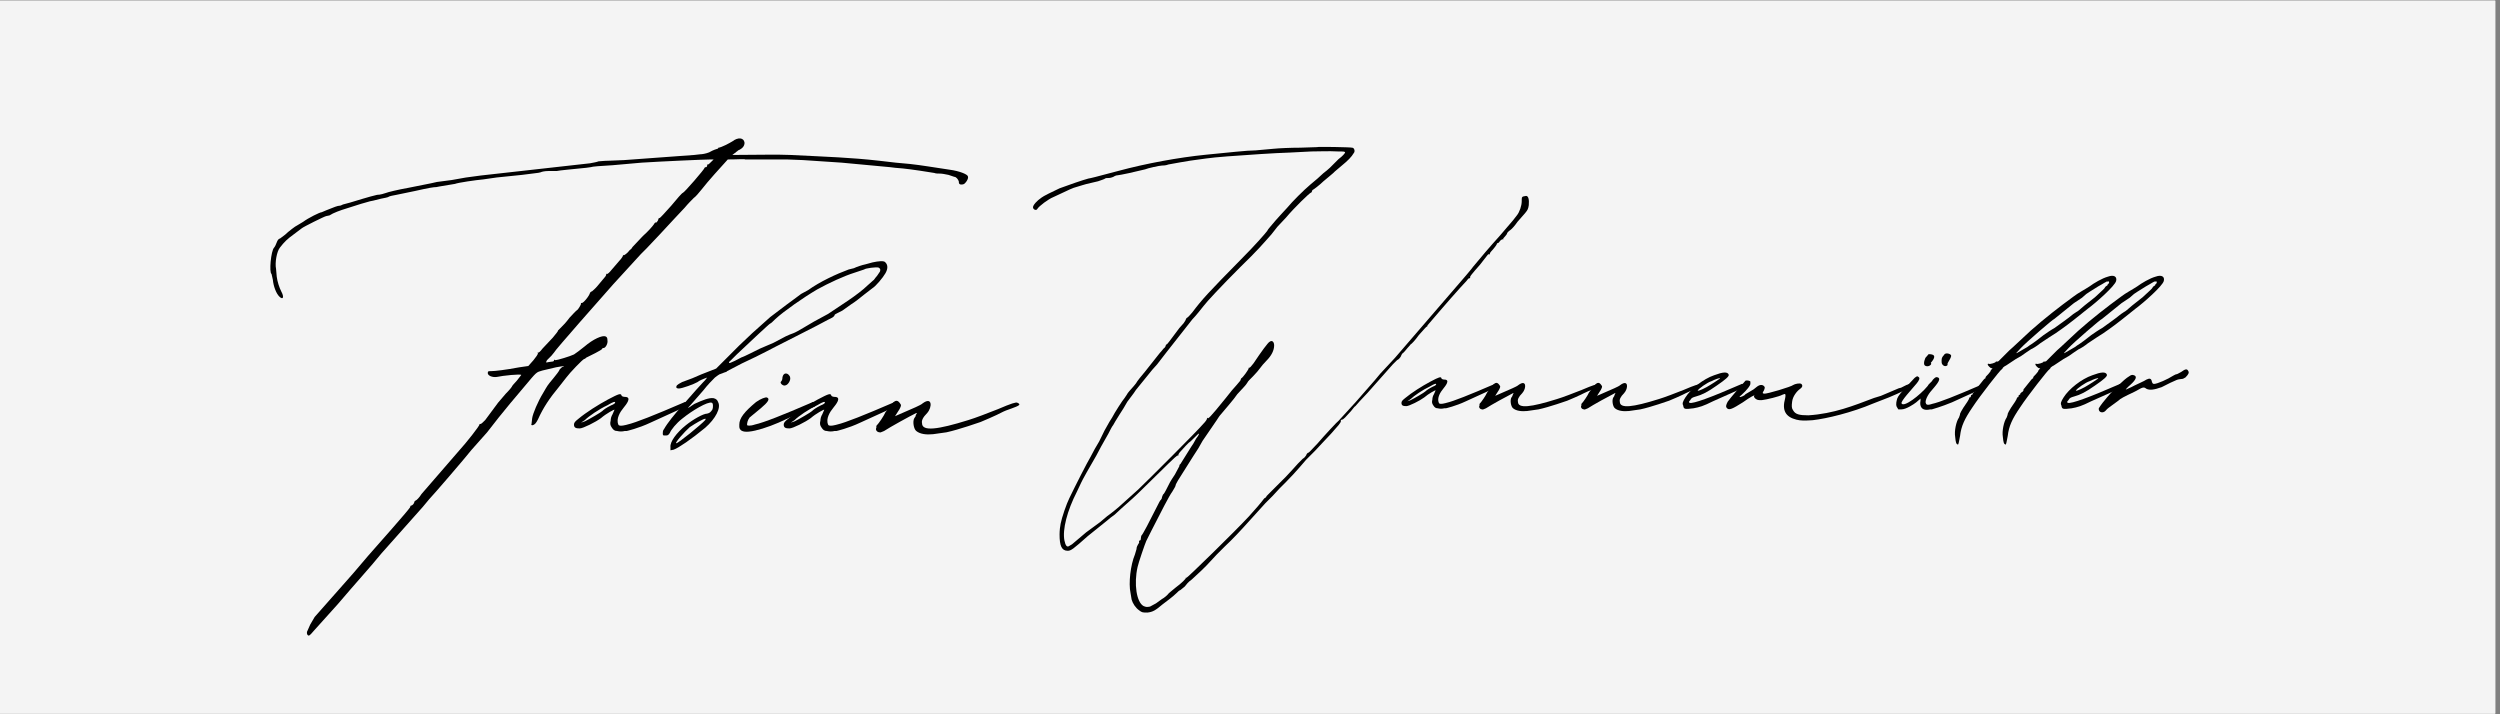 <svg xmlns="http://www.w3.org/2000/svg" xmlns:xlink="http://www.w3.org/1999/xlink" width="350" viewBox="0 0 262.5 75" height="100" preserveAspectRatio="xMidYMid meet"><rect x="0" y="0" width="262.5" height="75" fill="#808080" stroke="none"/><defs><g></g><clipPath id="fdaf63b0c5"><path d="M 0 0.07 L 262 0.07 L 262 74.926 L 0 74.926 Z M 0 0.07 " clip-rule="nonzero"></path></clipPath></defs><g clip-path="url(#fdaf63b0c5)"><path fill="#ffffff" d="M 0 0.07 L 262 0.07 L 262 74.93 L 0 74.93 Z M 0 0.07 " fill-opacity="1" fill-rule="nonzero"></path><path fill="#f4f4f4" d="M 0 0.07 L 262 0.07 L 262 74.93 L 0 74.93 Z M 0 0.07 " fill-opacity="1" fill-rule="nonzero"></path></g><g fill="#000000" fill-opacity="1"><g transform="translate(21.622, 63.7)"><g><path d="M 80 -45.203 C 79.93 -45.406 79.121 -45.742 78.105 -45.879 C 76.281 -46.148 75.133 -46.352 73.918 -46.484 L 72.43 -46.621 L 70.676 -46.824 C 67.703 -47.16 65.336 -47.23 61.352 -47.43 C 59.93 -47.5 57.77 -47.43 55.27 -47.43 L 55.539 -47.633 L 55.605 -47.633 L 55.605 -47.703 C 55.742 -47.77 55.809 -47.836 55.879 -47.906 C 56.352 -48.105 56.555 -48.379 56.555 -48.715 C 56.484 -49.254 55.879 -49.324 55.27 -48.852 C 54.93 -48.648 54.188 -48.242 53.781 -48.176 L 53.781 -48.105 C 53.582 -48.039 53.309 -47.973 52.836 -47.703 C 52.5 -47.566 52.094 -47.5 51.891 -47.5 L 51.281 -47.43 L 43.918 -46.891 L 42.297 -46.824 C 41.824 -46.824 41.352 -46.758 41.215 -46.758 C 41.082 -46.688 40.676 -46.621 40.336 -46.555 L 28.852 -45.27 C 27.297 -45.066 27.23 -45.066 25.809 -44.797 L 24.258 -44.594 L 23.648 -44.457 L 21.285 -43.984 C 20.133 -43.781 19.055 -43.512 18.918 -43.445 C 18.715 -43.379 18.309 -43.242 17.973 -43.242 C 17.637 -43.176 16.961 -42.973 16.484 -42.836 L 15.137 -42.43 L 14.391 -42.23 C 14.258 -42.16 14.121 -42.094 13.984 -42.094 C 13.852 -42.094 13.445 -41.957 12.637 -41.621 L 12.16 -41.418 C 11.961 -41.418 10.742 -40.809 10.203 -40.406 L 9.527 -40 C 9.461 -40 8.648 -39.391 8.312 -39.055 L 7.77 -38.648 C 7.637 -38.648 7.5 -38.445 7.434 -38.242 C 7.363 -38.039 7.23 -37.77 7.16 -37.703 C 6.824 -37.363 6.621 -35.066 6.891 -34.934 L 7.027 -34.324 C 7.094 -33.648 7.363 -32.906 7.703 -32.566 C 8.109 -32.16 8.242 -32.5 7.906 -33.109 C 7.703 -33.512 7.5 -34.121 7.434 -34.66 L 7.363 -35.473 C 7.23 -36.082 7.434 -37.297 7.77 -37.703 C 8.242 -38.309 8.512 -38.582 9.258 -39.121 L 10.066 -39.73 C 10.203 -39.863 12.5 -41.012 12.637 -41.012 L 12.973 -41.082 C 13.379 -41.352 14.121 -41.621 14.797 -41.824 L 16.285 -42.297 L 17.23 -42.566 L 17.566 -42.633 L 18.379 -42.836 C 18.715 -42.906 19.121 -42.973 19.188 -43.039 C 19.258 -43.105 19.66 -43.176 20 -43.242 L 21.961 -43.648 C 23.445 -43.984 23.918 -44.055 24.188 -44.055 L 24.527 -44.121 L 26.148 -44.391 C 26.484 -44.527 28.379 -44.797 29.121 -44.863 L 30.539 -45.066 L 33.176 -45.336 C 34.121 -45.473 35 -45.539 35.133 -45.605 C 35.27 -45.676 35.609 -45.742 35.945 -45.742 L 36.824 -45.742 C 37.094 -45.809 38.582 -45.945 39.934 -46.082 L 40.406 -46.148 C 40.539 -46.215 41.484 -46.281 42.703 -46.352 L 45.742 -46.621 C 47.906 -46.758 52.363 -46.957 52.973 -46.957 C 53.105 -46.957 53.176 -46.957 53.309 -46.957 L 53.242 -46.891 C 52.973 -46.621 52.77 -46.418 52.703 -46.418 C 52.633 -46.484 52.633 -46.418 52.633 -46.352 C 52.633 -46.215 52.566 -46.148 52.5 -46.148 C 52.363 -46.148 52.363 -46.082 52.363 -46.082 C 52.363 -45.945 50.203 -43.445 50.066 -43.445 C 50 -43.445 49.457 -42.836 48.852 -42.094 C 48.242 -41.418 47.703 -40.809 47.633 -40.809 C 47.566 -40.809 47.5 -40.742 47.5 -40.676 C 47.5 -40.605 47.43 -40.473 47.363 -40.406 C 47.297 -40.336 47.23 -40.27 47.23 -40.336 C 47.23 -40.406 47.094 -40.27 47.027 -40.133 C 46.891 -39.934 46.418 -39.391 45.879 -38.918 L 44.797 -37.77 L 44.66 -37.566 C 44.66 -37.566 44.457 -37.434 44.324 -37.23 C 44.121 -37.027 43.918 -36.891 43.852 -36.891 C 43.781 -36.957 43.781 -36.957 43.781 -36.891 C 43.852 -36.891 43.648 -36.555 43.379 -36.281 L 42.566 -35.336 C 42.363 -35.066 42.16 -34.934 42.16 -34.934 C 42.094 -35 42.027 -34.934 42.027 -34.863 C 42.027 -34.797 41.957 -34.66 41.824 -34.527 L 41.148 -33.715 C 40.879 -33.379 40.605 -33.176 40.539 -33.109 C 40.473 -33.109 40.406 -33.039 40.336 -32.973 C 40.27 -32.633 39.594 -31.824 39.457 -31.891 C 39.391 -31.891 39.324 -31.891 39.391 -31.824 C 39.391 -31.758 39.258 -31.484 39.055 -31.215 C 38.781 -31.012 38.445 -30.609 38.176 -30.336 C 37.77 -29.797 37.633 -29.66 37.16 -29.188 L 36.957 -28.984 C 37.027 -28.984 36.758 -28.648 36.418 -28.242 L 35.336 -27.094 C 35.133 -26.824 34.934 -26.621 34.863 -26.688 C 34.797 -26.688 34.797 -26.688 34.863 -26.621 C 34.863 -26.484 34.66 -26.215 34.391 -25.879 L 33.852 -25.27 L 32.906 -25.133 C 31.484 -24.863 30.336 -24.73 29.934 -24.73 C 29.66 -24.73 29.594 -24.73 29.594 -24.527 C 29.594 -24.258 30.066 -24.055 30.539 -24.121 C 31.148 -24.258 33.109 -24.461 33.109 -24.324 L 32.633 -23.715 C 32.363 -23.445 32.16 -23.176 32.16 -23.176 C 32.16 -23.109 31.891 -22.77 31.484 -22.363 L 30.676 -21.418 L 29.324 -19.594 C 29.121 -19.391 28.918 -19.188 28.852 -19.188 C 28.785 -19.188 28.715 -19.188 28.715 -19.121 C 28.785 -19.055 27.363 -17.23 26.555 -16.352 L 22.633 -11.824 C 22.434 -11.484 22.094 -11.148 22.027 -11.148 C 21.891 -11.082 21.891 -11.012 21.891 -11.012 C 21.891 -10.945 21.824 -10.812 21.758 -10.742 C 21.621 -10.609 21.555 -10.609 21.555 -10.609 C 21.555 -10.676 21.484 -10.609 21.418 -10.406 C 21.285 -10.203 20.473 -9.258 19.527 -8.176 L 17.027 -5.336 L 15.473 -3.512 L 11.418 1.082 L 10.945 1.891 L 10.676 2.5 C 10.539 2.703 10.609 3.039 10.812 3.039 C 10.879 3.039 11.148 2.77 11.418 2.434 L 13.852 -0.27 C 15.742 -2.5 17.297 -4.188 18.445 -5.609 L 22.77 -10.473 L 23.445 -11.285 C 23.785 -11.621 27.16 -15.539 27.906 -16.484 L 29.527 -18.309 L 30.742 -19.863 L 31.957 -21.352 L 33.379 -23.039 C 34.797 -24.73 34.66 -24.594 35.336 -24.797 L 36.758 -25.133 L 37.566 -25.27 C 37.566 -25.203 37.566 -25.203 37.5 -25.203 C 37.434 -25.203 37.297 -25.066 37.16 -24.934 C 37.094 -24.73 36.758 -24.324 36.484 -23.984 C 35.809 -23.176 35.879 -23.242 35.406 -22.434 C 34.863 -21.555 34.324 -20.27 34.258 -19.797 L 34.188 -19.188 C 34.121 -19.055 34.188 -19.055 34.324 -19.055 C 34.527 -19.121 34.66 -19.258 34.863 -19.66 C 35.406 -20.879 36.082 -21.891 37.094 -23.109 L 37.836 -24.055 C 38.176 -24.527 39.594 -26.012 39.73 -26.012 C 39.797 -26.012 39.863 -26.082 39.934 -26.148 L 40.879 -26.621 C 41.281 -26.824 41.621 -27.027 41.621 -27.094 C 41.621 -27.16 41.688 -27.16 41.758 -27.16 C 41.957 -27.16 42.23 -27.633 42.16 -27.973 C 42.16 -28.242 42.094 -28.309 41.957 -28.379 C 41.621 -28.512 40.676 -28.109 39.73 -27.297 C 39.324 -26.957 38.852 -26.621 38.648 -26.484 C 38.242 -26.285 36.891 -25.879 36.688 -25.879 C 36.621 -25.945 36.555 -25.945 36.555 -25.879 C 36.555 -25.809 36.484 -25.742 36.418 -25.742 L 35.945 -25.676 C 35.676 -25.609 35.676 -25.609 35.809 -25.879 L 36.281 -26.352 L 36.555 -26.688 C 36.555 -26.824 41.688 -32.633 42.77 -33.852 L 45.676 -37.027 L 46.281 -37.633 C 46.418 -37.77 48.781 -40.27 49.254 -40.809 L 50.27 -41.891 C 50.605 -42.297 51.012 -42.703 51.215 -42.906 C 51.418 -43.039 51.754 -43.445 52.027 -43.781 C 52.703 -44.66 54.121 -46.215 54.797 -46.957 C 55.945 -46.957 56.555 -47.027 56.621 -46.957 L 61.012 -46.957 L 62.703 -46.891 L 66.754 -46.621 L 71.824 -46.148 L 72.363 -46.082 L 73.176 -46.012 C 73.918 -45.945 76.148 -45.605 76.484 -45.539 C 76.621 -45.473 76.891 -45.473 77.094 -45.473 C 77.297 -45.473 77.633 -45.406 77.973 -45.336 L 78.578 -45.133 C 78.781 -45.133 78.984 -44.863 79.051 -44.66 C 79.051 -44.391 79.121 -44.324 79.324 -44.324 C 79.594 -44.324 79.66 -44.391 79.863 -44.66 C 80 -44.863 80.066 -45.066 80 -45.203 Z M 80 -45.203 "></path></g></g></g><g fill="#000000" fill-opacity="1"><g transform="translate(63.306, 63.7)"><g><path d="M 1.488 -18.445 C 1.758 -18.379 2.027 -18.379 2.297 -18.445 L 2.5 -18.445 C 2.5 -18.445 3.715 -18.715 5 -19.324 L 8.852 -21.082 C 8.984 -21.148 8.984 -21.352 8.852 -21.418 L 8.785 -21.484 L 8.582 -21.484 L 8.445 -21.418 C 5.473 -20.133 3.445 -19.324 2.566 -19.121 C 2.566 -19.121 1.688 -18.852 1.621 -19.121 C 1.352 -19.73 1.824 -20.473 2.164 -20.879 C 2.434 -21.215 3.109 -22.027 2.297 -22.027 C 2.164 -22.027 1.961 -22.094 1.961 -22.16 C 1.891 -22.434 1.688 -22.363 0.539 -21.758 C -0.473 -21.215 -1.758 -20.406 -2.566 -19.73 C -2.906 -19.461 -3.039 -19.324 -3.039 -19.121 C -3.039 -18.785 -2.836 -18.715 -2.434 -18.715 C -2.094 -18.715 -0.742 -19.391 -0.203 -19.797 C 0.336 -20.27 1.215 -20.742 1.215 -20.676 L 1.012 -20.203 C 0.879 -20 0.812 -19.73 0.812 -19.527 C 0.742 -19.258 0.742 -19.055 0.945 -18.785 C 1.082 -18.582 1.215 -18.445 1.488 -18.445 Z M -2.297 -19.324 L -1.891 -19.594 C -1.488 -20 -0.406 -20.742 0.473 -21.148 C 1.148 -21.555 1.285 -21.555 1.285 -21.418 C 1.285 -21.352 1.082 -21.215 0.879 -21.148 C 0.336 -20.879 0.066 -20.676 -0.066 -20.539 C -0.203 -20.406 -1.352 -19.73 -1.891 -19.461 Z M -2.297 -19.324 "></path></g></g></g><g fill="#000000" fill-opacity="1"><g transform="translate(71.954, 63.7)"><g><path d="M -1.555 -16.418 L -1.215 -16.484 C -0.676 -16.688 0.609 -17.566 2.094 -18.785 C 3.176 -19.73 3.785 -20.879 3.445 -21.484 C 3.379 -21.688 3.242 -21.824 2.973 -21.891 C 2.5 -21.961 1.824 -21.688 0.945 -21.285 L 0.336 -20.879 C 0.27 -20.879 0.336 -20.945 0.473 -21.082 L 1.891 -22.703 C 2.363 -23.309 2.77 -23.715 3.109 -24.055 L 3.379 -24.258 L 3.582 -24.391 L 4.121 -24.594 L 4.324 -24.66 L 4.391 -24.73 L 5.945 -25.539 L 7.363 -26.215 L 8.445 -26.758 C 8.918 -27.027 14.324 -29.73 15 -30.133 L 15.406 -30.336 C 15.539 -30.406 15.676 -30.539 15.676 -30.609 C 15.676 -30.676 15.809 -30.742 15.945 -30.809 L 16.484 -31.082 L 17.434 -31.758 C 17.77 -31.957 18.379 -32.434 18.785 -32.77 L 19.66 -33.445 C 20 -33.648 20.742 -34.527 21.012 -35 C 21.285 -35.473 21.285 -35.879 21.012 -36.148 C 20.879 -36.352 20.27 -36.281 19.66 -36.148 L 18.918 -35.945 C 18.582 -35.879 17.973 -35.676 17.703 -35.539 L 17.16 -35.406 C 15.879 -34.934 14.121 -34.121 12.906 -33.242 L 12.16 -32.836 L 11.621 -32.434 L 10.609 -31.688 L 8.918 -30.406 L 7.027 -28.715 L 5.676 -27.434 L 3.242 -25 L 1.688 -24.391 L 0.742 -23.984 L -0.336 -23.582 C -0.609 -23.445 -0.812 -23.309 -0.879 -23.242 C -1.012 -23.039 -0.945 -22.906 -0.676 -22.906 C -0.336 -22.906 0.945 -23.379 1.285 -23.582 C 1.418 -23.715 1.891 -23.918 2.297 -24.055 C 2.164 -23.852 2.027 -23.715 1.891 -23.582 L 1.148 -22.77 L -0.336 -21.082 C -1.082 -20.27 -1.891 -19.258 -2.23 -18.648 C -2.363 -18.512 -2.363 -18.309 -2.363 -18.176 C -2.363 -17.973 -2.297 -17.973 -2.164 -17.973 L -2.027 -17.973 C -1.824 -17.973 -1.758 -18.039 -1.621 -18.242 C -1.488 -18.582 -0.945 -19.258 -0.336 -19.73 C 0.742 -20.609 2.363 -21.555 2.77 -21.418 C 2.906 -21.418 2.973 -21.012 2.836 -20.676 C 2.637 -20.406 2.566 -20.336 2.297 -20.27 C 1.891 -20.27 0.812 -19.66 0.066 -19.055 C -0.945 -18.242 -1.621 -17.297 -1.555 -16.758 Z M 4.594 -25.609 C 4.594 -25.676 4.594 -25.742 4.66 -25.742 L 5.406 -26.484 C 6.621 -27.633 8.852 -29.73 8.918 -29.73 C 8.984 -29.73 9.188 -29.934 9.461 -30.203 C 10.336 -31.012 12.363 -32.434 13.852 -33.309 C 15.066 -33.984 16.688 -34.73 17.77 -35.066 L 18.785 -35.406 C 18.918 -35.539 20.066 -35.676 20.27 -35.609 C 20.336 -35.609 20.473 -35.473 20.473 -35.406 C 20.473 -35.336 20.473 -35.203 20.406 -35.133 L 20.133 -34.73 C 19.934 -34.527 19.797 -34.258 19.73 -34.258 L 19.121 -33.715 C 18.715 -33.309 17.836 -32.633 17.027 -32.094 L 15 -30.742 L 13.512 -29.934 L 12.363 -29.258 C 12.027 -29.055 11.555 -28.785 11.352 -28.715 C 11.148 -28.648 10.812 -28.512 10.539 -28.379 L 9.258 -27.703 L 7.836 -27.094 C 7.566 -26.957 6.082 -26.215 6.012 -26.215 C 5.945 -26.215 5.609 -26.012 5.203 -25.809 C 4.797 -25.609 4.594 -25.539 4.594 -25.609 Z M -0.945 -17.16 C -1.148 -17.16 -0.066 -18.379 0.473 -18.852 C 1.082 -19.258 1.891 -19.73 2.094 -19.73 C 2.164 -19.73 2.164 -19.73 2.094 -19.594 C 1.758 -19.188 -0.812 -17.094 -0.945 -17.16 Z M -0.945 -17.16 "></path></g></g></g><g fill="#000000" fill-opacity="1"><g transform="translate(79.655, 63.7)"><g><path d="M 2.836 -23.242 C 3.109 -23.309 3.379 -23.785 3.312 -24.055 C 3.312 -24.188 3.176 -24.324 3.109 -24.391 C 2.836 -24.594 2.566 -24.461 2.5 -24.055 C 2.5 -23.852 2.434 -23.715 2.363 -23.648 C 2.164 -23.512 2.566 -23.109 2.836 -23.242 Z M -1.012 -18.379 C -0.27 -18.445 1.012 -18.852 2.094 -19.324 L 5.066 -20.676 L 5.879 -21.012 C 6.082 -21.148 6.082 -21.352 5.945 -21.418 L 5.812 -21.484 L 5.676 -21.484 L 5.539 -21.418 C 2.566 -20.133 0.539 -19.324 -0.406 -19.121 C -0.406 -19.121 -0.945 -18.918 -1.215 -19.055 C -1.215 -19.324 -1.148 -19.594 -0.945 -19.863 L 0.203 -20.809 C 1.012 -21.484 1.215 -21.824 0.879 -21.961 C 0.742 -22.027 0.203 -21.824 -0.27 -21.484 C -1.488 -20.473 -2.027 -19.797 -2.027 -19.121 L -2.027 -18.918 C -2.027 -18.512 -1.688 -18.309 -1.012 -18.379 Z M -1.012 -18.379 "></path></g></g></g><g fill="#000000" fill-opacity="1"><g transform="translate(85.33, 63.7)"><g><path d="M 1.488 -18.445 C 1.758 -18.379 2.027 -18.379 2.297 -18.445 L 2.5 -18.445 C 2.5 -18.445 3.715 -18.715 5 -19.324 L 8.852 -21.082 C 8.984 -21.148 8.984 -21.352 8.852 -21.418 L 8.785 -21.484 L 8.582 -21.484 L 8.445 -21.418 C 5.473 -20.133 3.445 -19.324 2.566 -19.121 C 2.566 -19.121 1.688 -18.852 1.621 -19.121 C 1.352 -19.73 1.824 -20.473 2.164 -20.879 C 2.434 -21.215 3.109 -22.027 2.297 -22.027 C 2.164 -22.027 1.961 -22.094 1.961 -22.16 C 1.891 -22.434 1.688 -22.363 0.539 -21.758 C -0.473 -21.215 -1.758 -20.406 -2.566 -19.73 C -2.906 -19.461 -3.039 -19.324 -3.039 -19.121 C -3.039 -18.785 -2.836 -18.715 -2.434 -18.715 C -2.094 -18.715 -0.742 -19.391 -0.203 -19.797 C 0.336 -20.27 1.215 -20.742 1.215 -20.676 L 1.012 -20.203 C 0.879 -20 0.812 -19.73 0.812 -19.527 C 0.742 -19.258 0.742 -19.055 0.945 -18.785 C 1.082 -18.582 1.215 -18.445 1.488 -18.445 Z M -2.297 -19.324 L -1.891 -19.594 C -1.488 -20 -0.406 -20.742 0.473 -21.148 C 1.148 -21.555 1.285 -21.555 1.285 -21.418 C 1.285 -21.352 1.082 -21.215 0.879 -21.148 C 0.336 -20.879 0.066 -20.676 -0.066 -20.539 C -0.203 -20.406 -1.352 -19.73 -1.891 -19.461 Z M -2.297 -19.324 "></path></g></g></g><g fill="#000000" fill-opacity="1"><g transform="translate(93.978, 63.7)"><g><path d="M 3.988 -18.109 L 5.406 -18.309 C 6.688 -18.582 8.984 -19.391 8.984 -19.391 L 9.934 -19.797 L 10.676 -20.133 L 11.082 -20.336 C 11.621 -20.609 11.688 -20.609 12.23 -20.809 C 12.973 -21.082 13.312 -21.215 12.836 -21.418 C 12.703 -21.484 12.23 -21.352 10.812 -20.742 C 9.797 -20.336 8.379 -19.797 7.703 -19.594 C 4.461 -18.582 2.836 -18.379 2.836 -19.258 C 2.77 -19.527 2.906 -19.863 3.379 -20.336 C 3.918 -20.945 3.918 -22.094 2.906 -21.352 C 2.77 -21.215 2.434 -21.082 2.164 -20.945 L 0 -20 L 0.473 -20.742 C 0.676 -21.148 0.676 -21.148 0.473 -21.418 C 0.203 -21.758 -0.066 -21.688 -0.539 -21.012 L -1.012 -20.406 C -1.148 -20.066 -1.688 -19.258 -1.961 -18.984 L -1.961 -18.785 C -2.094 -18.582 -1.891 -18.309 -1.621 -18.309 C -1.555 -18.242 -1.352 -18.379 -1.148 -18.445 C -0.539 -18.852 1.555 -20 2.23 -20.336 L 2.297 -20.336 L 2.164 -20.066 L 2.164 -20 L 2.027 -19.797 C 1.824 -19.461 1.961 -18.648 2.23 -18.445 C 2.637 -18.109 3.312 -18.039 3.988 -18.109 Z M 3.988 -18.109 "></path></g></g></g><g fill="#000000" fill-opacity="1"><g transform="translate(102.777, 58.402)"><g><path d="M 17.691 5.918 C 18.262 5.859 18.547 5.688 19.285 5.062 L 20.027 4.496 C 20.254 4.324 20.594 4.039 20.766 3.867 C 20.938 3.699 21.051 3.586 21.105 3.586 C 21.164 3.586 21.449 3.301 21.617 3.188 C 21.848 2.902 21.961 2.73 22.359 2.445 C 22.812 2.047 23.953 0.969 24.234 0.625 L 24.977 -0.172 L 25.828 -1.023 C 26.625 -1.762 27.48 -2.676 28.445 -3.754 L 30.094 -5.574 L 30.836 -6.316 L 31.574 -7.113 L 32.199 -7.738 C 32.711 -8.25 33.34 -8.934 33.68 -9.332 L 34.363 -10.125 L 35.328 -11.094 L 36.07 -11.891 L 36.98 -12.859 L 37.777 -13.77 C 37.891 -13.938 38.059 -14.109 38.004 -14.223 C 38.004 -14.281 38.059 -14.336 38.117 -14.336 C 38.289 -14.336 38.516 -14.621 39.086 -15.246 C 39.312 -15.531 39.484 -15.758 39.539 -15.758 L 39.938 -16.215 L 40.793 -17.125 L 43.465 -20.141 L 43.922 -20.594 C 44.09 -20.652 44.262 -20.879 44.32 -20.992 C 44.375 -21.164 44.488 -21.336 44.547 -21.336 C 44.602 -21.391 44.832 -21.617 45 -21.848 C 45.172 -22.016 45.344 -22.246 45.344 -22.246 C 45.398 -22.246 45.797 -22.645 46.195 -23.211 C 46.652 -23.723 46.992 -24.121 47.051 -24.121 C 47.105 -24.121 47.105 -24.18 47.105 -24.234 C 47.105 -24.234 49.383 -26.91 50.52 -28.16 L 51.203 -28.902 C 51.316 -29.07 51.43 -29.184 51.488 -29.184 C 51.602 -29.184 51.602 -29.242 51.602 -29.242 C 51.488 -29.301 51.715 -29.582 52.625 -30.609 L 53.422 -31.633 C 53.477 -31.688 53.535 -31.746 53.594 -31.688 C 53.648 -31.688 53.648 -31.688 53.648 -31.746 C 53.648 -31.801 53.707 -31.918 53.82 -32.031 C 54.047 -32.258 54.387 -32.711 54.387 -32.77 C 54.387 -32.828 54.445 -32.883 54.504 -32.883 C 54.559 -32.883 54.672 -32.996 54.73 -33.109 C 54.844 -33.227 54.957 -33.281 55.016 -33.281 C 55.07 -33.227 55.07 -33.281 55.07 -33.281 C 55.016 -33.34 55.129 -33.453 55.242 -33.566 C 55.355 -33.68 55.469 -33.852 55.469 -33.906 C 55.469 -33.965 55.641 -34.137 55.812 -34.25 C 55.98 -34.363 56.324 -34.762 56.551 -35.102 L 57.348 -36.012 C 57.633 -36.355 57.688 -36.469 57.746 -36.867 C 57.801 -37.492 57.688 -37.832 57.461 -37.832 L 57.176 -37.777 C 57.004 -37.719 57.004 -37.664 57.004 -37.266 C 57.004 -36.809 56.777 -36.125 56.492 -35.785 L 56.094 -35.273 L 54.73 -33.68 C 53.648 -32.484 52.684 -31.348 51.887 -30.379 L 51.715 -30.152 L 51.145 -29.469 L 43.691 -20.824 L 42.156 -19.172 L 41.586 -18.488 L 39.598 -16.215 L 37.777 -14.223 C 37.719 -14.223 36.238 -12.629 35.559 -11.832 C 34.703 -10.922 34.648 -10.867 34.59 -10.867 C 34.535 -10.867 34.418 -10.754 34.363 -10.582 C 34.25 -10.41 34.137 -10.297 34.02 -10.242 L 33.508 -9.727 L 32.996 -9.16 L 32.258 -8.363 L 30.211 -6.316 C 30.211 -6.258 30.152 -6.203 30.152 -6.203 C 30.094 -6.145 30.039 -6.086 29.98 -6.086 C 29.641 -5.633 29.016 -4.895 28.332 -4.152 C 26.91 -2.617 21.902 2.277 21.789 2.277 C 21.734 2.219 21.734 2.219 21.734 2.277 C 21.789 2.332 21.277 2.844 20.652 3.301 L 19.969 3.867 C 19.797 4.098 19.457 4.379 19.23 4.496 L 18.605 4.949 C 18.434 5.062 18.148 5.176 17.977 5.289 C 17.637 5.348 17.578 5.348 17.297 5.234 C 16.555 4.836 16.27 2.902 16.668 1.137 C 16.727 0.797 17.465 -1.367 17.578 -1.594 L 18.148 -2.73 C 19.172 -4.723 19.969 -6.316 20.309 -6.77 C 20.48 -7.055 20.652 -7.34 20.652 -7.395 C 20.652 -7.566 20.938 -8.023 21.848 -9.445 L 22.527 -10.523 L 23.043 -11.32 L 23.496 -12.117 L 24.977 -14.281 C 25.09 -14.449 25.262 -14.734 25.375 -14.848 C 25.656 -15.191 26.852 -16.555 27.137 -17.012 L 27.82 -17.75 C 28.047 -17.977 28.219 -18.262 28.219 -18.262 C 28.219 -18.32 28.504 -18.605 28.789 -18.887 C 29.07 -19.172 29.414 -19.57 29.527 -19.742 C 29.641 -19.91 29.926 -20.254 30.211 -20.539 C 30.723 -21.051 31.008 -21.617 31.008 -22.129 C 31.008 -22.527 30.777 -22.699 30.551 -22.527 C 30.379 -22.473 29.641 -21.449 28.844 -20.254 C 28.617 -19.969 28.445 -19.742 28.391 -19.797 C 28.332 -19.797 28.332 -19.797 28.332 -19.742 C 28.391 -19.684 27.707 -18.719 27.535 -18.66 C 27.535 -18.605 27.48 -18.547 27.48 -18.488 C 27.48 -18.434 27.25 -18.207 27.023 -17.922 L 26.57 -17.41 L 25.887 -16.555 C 24.234 -14.508 24.066 -14.395 24.008 -14.508 C 23.953 -14.562 23.953 -14.562 23.953 -14.508 C 24.008 -14.395 23.781 -14.109 23.555 -13.883 C 23.043 -13.254 17.637 -7.852 16.727 -6.996 L 15.02 -5.461 C 14.734 -5.176 13.824 -4.438 13.484 -4.211 L 12.742 -3.586 L 11.266 -2.504 L 9.785 -1.25 L 9.5 -1.082 C 9.273 -0.91 9.102 -1.082 8.988 -1.648 C 8.762 -2.789 9.273 -4.777 10.297 -6.77 L 10.754 -7.738 C 10.754 -7.793 11.832 -9.727 12.117 -10.184 L 12.344 -10.582 L 12.859 -11.551 L 13.598 -12.859 C 13.77 -13.199 13.996 -13.652 14.109 -13.77 L 14.336 -14.168 L 14.793 -14.906 L 15.191 -15.531 L 15.59 -16.215 L 16.27 -17.125 L 16.5 -17.465 L 18.207 -19.57 L 18.719 -20.141 L 19.684 -21.391 L 22.414 -24.863 C 22.699 -25.145 23.438 -26.055 23.609 -26.285 C 23.895 -26.684 25.488 -28.391 27.422 -30.324 C 29.301 -32.145 29.812 -32.77 30.723 -33.793 L 31.348 -34.59 L 32.258 -35.559 C 33.109 -36.582 34.762 -38.176 34.875 -38.176 C 34.93 -38.176 34.988 -38.289 34.988 -38.344 C 34.988 -38.402 35.047 -38.457 35.047 -38.457 C 35.102 -38.457 35.785 -38.973 36.184 -39.367 L 36.867 -39.938 C 37.094 -40.109 37.32 -40.336 37.379 -40.395 L 38.117 -41.02 C 38.742 -41.531 39.141 -41.93 39.367 -42.328 C 39.539 -42.5 39.426 -42.895 39.199 -42.895 C 39.027 -42.953 35.5 -43.012 35.5 -42.953 L 33.738 -42.895 C 32.77 -42.895 31.52 -42.84 30.949 -42.781 L 29.07 -42.613 C 28.16 -42.613 26.227 -42.383 23.836 -42.156 C 20.992 -41.871 17.578 -41.246 14.621 -40.449 C 12.062 -39.766 11.832 -39.711 11.492 -39.652 C 11.035 -39.539 9.215 -38.914 8.477 -38.629 C 7.738 -38.289 6.715 -37.777 6.598 -37.664 C 6.086 -37.32 5.688 -36.867 5.688 -36.637 C 5.688 -36.41 6.031 -36.238 6.145 -36.469 C 6.316 -36.754 7.281 -37.492 7.852 -37.719 L 9.559 -38.516 C 9.785 -38.629 10.125 -38.742 10.355 -38.801 L 10.922 -38.973 C 11.094 -39.027 11.266 -39.086 12.516 -39.367 C 12.859 -39.484 13.199 -39.598 13.254 -39.652 C 13.312 -39.711 13.484 -39.711 13.598 -39.711 C 13.77 -39.711 13.996 -39.766 14.109 -39.824 C 14.281 -39.938 14.449 -39.996 14.562 -39.996 C 14.68 -39.996 15.191 -40.109 15.758 -40.223 L 17.465 -40.621 C 17.691 -40.734 19 -41.02 19.23 -41.02 C 19.344 -41.02 19.629 -41.02 19.91 -41.133 L 21.164 -41.359 L 22.188 -41.531 L 23.836 -41.758 L 24.805 -41.871 L 26.113 -41.984 C 28.504 -42.156 30.891 -42.328 32.656 -42.383 L 34.93 -42.5 C 35.898 -42.5 36.637 -42.555 37.719 -42.5 C 38.289 -42.5 38.457 -42.5 38.457 -42.383 C 38.457 -42.328 38.176 -41.984 37.777 -41.703 L 36.867 -40.793 C 36.695 -40.621 36.41 -40.395 36.184 -40.223 L 35.559 -39.652 L 34.816 -39.027 C 34.078 -38.402 32.941 -37.266 32.371 -36.582 L 31.688 -35.84 L 31.176 -35.273 L 30.551 -34.535 C 30.438 -34.418 30.324 -34.25 30.266 -34.137 C 30.094 -33.906 29.016 -32.656 27.535 -31.176 C 24.066 -27.648 23.438 -26.965 22.414 -25.602 C 22.188 -25.316 21.902 -25.031 21.848 -25.031 C 21.789 -24.977 21.734 -24.918 21.734 -24.863 C 21.734 -24.805 21.617 -24.633 21.504 -24.465 L 21.051 -23.953 L 20.027 -22.586 C 19.91 -22.414 19.742 -22.246 19.742 -22.246 C 19.684 -22.246 19.629 -22.188 19.629 -22.129 C 19.629 -22.074 19.57 -21.961 19.516 -21.902 C 19.398 -21.848 19.23 -21.562 19 -21.336 L 17.465 -19.398 C 17.125 -19 16.613 -18.375 16.5 -18.148 L 16.27 -17.863 C 15.871 -17.41 15.645 -17.18 15.531 -16.953 L 15.305 -16.613 C 15.133 -16.441 14.223 -15.02 13.996 -14.562 L 13.711 -14.109 L 13.199 -13.199 C 12.742 -12.289 12.629 -12.004 12.574 -11.945 L 12.176 -11.266 L 11.719 -10.41 C 11.379 -9.844 10.184 -7.508 9.5 -6.086 C 9.215 -5.52 8.703 -4.039 8.59 -3.414 C 8.535 -3.188 8.477 -2.676 8.477 -2.277 C 8.477 -1.082 8.703 -0.57 9.332 -0.57 C 9.672 -0.57 9.898 -0.738 11.434 -2.105 L 13.484 -3.754 L 13.824 -4.039 L 14.281 -4.379 L 14.961 -5.008 C 15.871 -5.805 16.5 -6.371 17.125 -6.996 L 19.969 -9.785 C 20.426 -10.242 20.824 -10.582 20.879 -10.582 C 20.938 -10.523 20.992 -10.582 20.938 -10.582 C 20.938 -10.641 20.992 -10.809 21.164 -10.98 L 21.734 -11.605 L 22.074 -11.945 C 22.129 -11.945 22.359 -12.176 22.645 -12.461 C 22.871 -12.688 23.098 -12.914 23.098 -12.859 C 23.156 -12.859 23.043 -12.629 22.812 -12.344 L 22.527 -11.832 L 22.301 -11.492 L 21.164 -9.672 C 21.105 -9.672 21.051 -9.559 21.051 -9.445 L 20.594 -8.59 C 20.027 -7.738 20.027 -7.68 19.855 -7.34 C 19.516 -6.656 19.398 -6.484 19.344 -6.484 L 19.23 -6.203 C 19.23 -6.086 19.172 -5.973 19.117 -5.918 C 19.059 -5.918 18.887 -5.574 18.719 -5.234 C 17.922 -3.641 17.18 -2.219 17.066 -2.16 C 17.066 -2.16 17.012 -1.992 17.012 -1.879 C 17.012 -1.707 16.953 -1.648 16.898 -1.648 C 16.84 -1.648 16.781 -1.594 16.84 -1.48 C 16.84 -1.422 16.781 -1.309 16.727 -1.25 C 16.668 -1.137 16.555 -0.969 16.555 -0.738 L 16.387 -0.172 C 15.93 0.91 15.703 2.844 15.93 3.867 L 16.043 4.551 C 16.156 4.949 16.441 5.406 16.84 5.688 C 17.125 5.918 17.238 5.918 17.691 5.918 Z M 17.691 5.918 "></path></g></g></g><g fill="#000000" fill-opacity="1"><g transform="translate(149.713, 58.402)"><g><path d="M 1.25 -15.531 C 1.48 -15.473 1.707 -15.473 1.934 -15.531 L 2.105 -15.531 C 2.105 -15.531 3.129 -15.758 4.211 -16.27 L 7.453 -17.75 C 7.566 -17.809 7.566 -17.977 7.453 -18.035 L 7.395 -18.09 L 7.227 -18.09 L 7.113 -18.035 C 4.609 -16.953 2.902 -16.27 2.16 -16.102 C 2.16 -16.102 1.422 -15.871 1.367 -16.102 C 1.137 -16.613 1.535 -17.238 1.82 -17.578 C 2.047 -17.863 2.617 -18.547 1.934 -18.547 C 1.82 -18.547 1.648 -18.605 1.648 -18.66 C 1.594 -18.887 1.422 -18.832 0.457 -18.32 C -0.398 -17.863 -1.48 -17.18 -2.16 -16.613 C -2.445 -16.387 -2.559 -16.27 -2.559 -16.102 C -2.559 -15.816 -2.391 -15.758 -2.047 -15.758 C -1.762 -15.758 -0.625 -16.328 -0.172 -16.668 C 0.285 -17.066 1.023 -17.465 1.023 -17.41 L 0.852 -17.012 C 0.738 -16.84 0.684 -16.613 0.684 -16.441 C 0.625 -16.215 0.625 -16.043 0.797 -15.816 C 0.91 -15.645 1.023 -15.531 1.25 -15.531 Z M -1.934 -16.27 L -1.594 -16.5 C -1.25 -16.84 -0.34 -17.465 0.398 -17.809 C 0.969 -18.148 1.082 -18.148 1.082 -18.035 C 1.082 -17.977 0.91 -17.863 0.738 -17.809 C 0.285 -17.578 0.059 -17.41 -0.059 -17.297 C -0.172 -17.18 -1.137 -16.613 -1.594 -16.387 Z M -1.934 -16.27 "></path></g></g></g><g fill="#000000" fill-opacity="1"><g transform="translate(156.995, 58.402)"><g><path d="M 3.355 -15.246 L 4.551 -15.418 C 5.633 -15.645 7.566 -16.328 7.566 -16.328 L 8.363 -16.668 L 8.988 -16.953 L 9.332 -17.125 C 9.785 -17.352 9.844 -17.352 10.297 -17.523 C 10.922 -17.75 11.207 -17.863 10.809 -18.035 C 10.695 -18.09 10.297 -17.977 9.102 -17.465 C 8.25 -17.125 7.055 -16.668 6.484 -16.5 C 3.754 -15.645 2.391 -15.473 2.391 -16.215 C 2.332 -16.441 2.445 -16.727 2.844 -17.125 C 3.301 -17.637 3.301 -18.605 2.445 -17.977 C 2.332 -17.863 2.047 -17.75 1.82 -17.637 L 0 -16.84 L 0.398 -17.465 C 0.57 -17.809 0.57 -17.809 0.398 -18.035 C 0.172 -18.32 -0.059 -18.262 -0.457 -17.691 L -0.852 -17.18 C -0.969 -16.898 -1.422 -16.215 -1.648 -15.988 L -1.648 -15.816 C -1.762 -15.645 -1.594 -15.418 -1.367 -15.418 C -1.309 -15.359 -1.137 -15.473 -0.969 -15.531 C -0.457 -15.871 1.309 -16.84 1.879 -17.125 L 1.934 -17.125 L 1.82 -16.898 L 1.82 -16.84 L 1.707 -16.668 C 1.535 -16.387 1.648 -15.703 1.879 -15.531 C 2.219 -15.246 2.789 -15.191 3.355 -15.246 Z M 3.355 -15.246 "></path></g></g></g><g fill="#000000" fill-opacity="1"><g transform="translate(167.691, 58.402)"><g><path d="M 3.355 -15.246 L 4.551 -15.418 C 5.633 -15.645 7.566 -16.328 7.566 -16.328 L 8.363 -16.668 L 8.988 -16.953 L 9.332 -17.125 C 9.785 -17.352 9.844 -17.352 10.297 -17.523 C 10.922 -17.75 11.207 -17.863 10.809 -18.035 C 10.695 -18.09 10.297 -17.977 9.102 -17.465 C 8.25 -17.125 7.055 -16.668 6.484 -16.5 C 3.754 -15.645 2.391 -15.473 2.391 -16.215 C 2.332 -16.441 2.445 -16.727 2.844 -17.125 C 3.301 -17.637 3.301 -18.605 2.445 -17.977 C 2.332 -17.863 2.047 -17.75 1.82 -17.637 L 0 -16.84 L 0.398 -17.465 C 0.57 -17.809 0.57 -17.809 0.398 -18.035 C 0.172 -18.32 -0.059 -18.262 -0.457 -17.691 L -0.852 -17.18 C -0.969 -16.898 -1.422 -16.215 -1.648 -15.988 L -1.648 -15.816 C -1.762 -15.645 -1.594 -15.418 -1.367 -15.418 C -1.309 -15.359 -1.137 -15.473 -0.969 -15.531 C -0.457 -15.871 1.309 -16.84 1.879 -17.125 L 1.934 -17.125 L 1.82 -16.898 L 1.82 -16.84 L 1.707 -16.668 C 1.535 -16.387 1.648 -15.703 1.879 -15.531 C 2.219 -15.246 2.789 -15.191 3.355 -15.246 Z M 3.355 -15.246 "></path></g></g></g><g fill="#000000" fill-opacity="1"><g transform="translate(178.386, 58.402)"><g><path d="M -0.57 -15.531 C 0.059 -15.645 0.457 -15.758 1.48 -16.27 L 4.039 -17.41 L 4.777 -17.75 C 4.836 -17.809 4.836 -17.977 4.723 -18.035 L 4.664 -18.09 L 4.496 -18.09 L 4.379 -18.035 C 1.25 -16.668 -0.625 -15.988 -0.969 -16.102 C -1.082 -16.156 -1.082 -16.215 -0.91 -16.387 C -0.797 -16.613 -0.684 -16.668 -0.285 -16.781 C 0.34 -16.953 0.91 -17.238 1.879 -17.922 C 2.789 -18.547 3.188 -18.887 3.129 -19.059 C 3.016 -19.398 2.504 -19.344 1.594 -19 C 0.457 -18.605 -0.852 -17.578 -1.422 -16.668 C -1.707 -16.215 -1.762 -16.043 -1.648 -15.816 C -1.594 -15.418 -1.48 -15.418 -0.57 -15.531 Z M -0.113 -17.41 C -0.059 -17.578 0.91 -18.262 1.309 -18.375 C 1.648 -18.547 2.219 -18.773 2.219 -18.66 C 2.16 -18.605 1.309 -18.035 0.797 -17.75 C 0.172 -17.41 -0.227 -17.297 -0.113 -17.41 Z M -0.113 -17.41 "></path></g></g></g><g fill="#000000" fill-opacity="1"><g transform="translate(182.938, 58.402)"><g><path d="M 7.395 -14.281 C 8.875 -14.449 11.492 -15.078 13.77 -16.043 C 15.246 -16.613 15.473 -16.668 17.41 -17.578 L 17.578 -17.691 C 17.691 -17.75 17.809 -17.75 17.863 -17.863 C 17.922 -17.977 17.809 -18.035 17.75 -18.09 L 17.578 -18.09 C 17.465 -18.035 17.352 -18.035 17.238 -17.977 L 16.668 -17.691 L 16.441 -17.637 L 14.562 -16.84 L 13.824 -16.613 C 11.719 -15.816 9.613 -14.961 6.941 -14.793 C 5.973 -14.793 5.574 -14.906 5.348 -15.305 C 5.176 -15.531 5.176 -15.758 5.234 -16.215 C 5.289 -16.781 5.746 -17.352 6.086 -17.578 C 6.316 -17.75 6.371 -17.922 6.203 -18.09 C 6.031 -18.207 5.52 -18.09 5.348 -17.977 C 5.176 -17.809 2.559 -17.012 2.277 -17.066 C 2.105 -17.125 2.105 -17.125 2.277 -17.41 C 2.391 -17.691 2.391 -17.75 2.277 -17.863 C 2.105 -18.035 1.82 -18.035 1.48 -17.75 L 1.195 -17.523 L 0.34 -17.012 L 0.227 -16.898 L 0 -16.781 C -0.059 -16.781 -0.227 -16.668 -0.285 -16.727 C -0.285 -16.781 -0.113 -16.898 -0.059 -16.953 C 0.457 -17.41 0.91 -17.977 0.852 -18.148 L 0.852 -18.32 C 0.852 -18.434 0.457 -18.488 0.34 -18.434 C 0.227 -18.32 -1.367 -16.5 -1.535 -16.215 C -1.707 -15.871 -1.762 -15.703 -1.594 -15.531 C -1.367 -15.305 -1.023 -15.473 0.059 -16.156 C 0.852 -16.727 1.422 -17.012 1.25 -16.84 C 1.195 -16.781 1.25 -16.668 1.367 -16.555 C 1.594 -16.387 1.648 -16.387 2.047 -16.387 C 2.559 -16.441 3.926 -16.781 4.211 -16.953 C 4.379 -17.012 4.496 -17.066 4.496 -17.012 C 4.551 -17.012 4.551 -16.781 4.496 -16.555 C 4.152 -15.305 4.551 -14.621 5.688 -14.336 C 6.145 -14.223 6.543 -14.223 7.395 -14.281 Z M 7.395 -14.281 "></path></g></g></g><g fill="#000000" fill-opacity="1"><g transform="translate(200.517, 58.402)"><g><path d="M 3.812 -19.969 C 3.98 -20.027 3.98 -20.027 3.98 -20.254 C 4.496 -21.105 4.379 -21.105 4.211 -21.219 C 3.98 -21.336 3.699 -21.336 3.586 -21.105 C 3.301 -20.824 3.355 -20.594 3.355 -20.367 C 3.355 -20.141 3.586 -19.91 3.812 -19.969 Z M 1.707 -19.969 C 1.992 -19.855 2.391 -20.141 2.219 -20.309 C 2.676 -20.824 2.789 -21.219 1.992 -21.219 L 1.648 -20.824 C 1.48 -20.426 1.422 -20.027 1.707 -19.969 Z M -1.195 -15.418 L -0.852 -15.418 C -0.398 -15.418 0.398 -15.93 0.684 -16.156 L 1.082 -16.5 L 1.137 -16.555 L 1.137 -16.328 C 1.023 -15.816 1.195 -15.191 2.16 -15.418 L 2.332 -15.418 C 2.332 -15.418 3.355 -15.703 4.438 -16.156 L 6.941 -17.297 L 7.625 -17.637 C 7.793 -17.691 7.793 -17.863 7.68 -17.922 L 7.566 -17.977 L 7.453 -17.977 L 7.34 -17.922 C 4.836 -16.84 3.129 -16.156 2.332 -15.988 C 2.332 -15.988 1.762 -15.758 1.707 -16.043 C 1.594 -16.215 1.762 -16.727 2.16 -17.238 C 2.676 -17.863 3.414 -18.605 2.957 -18.773 C 2.789 -18.832 2.73 -18.832 2.445 -18.547 L 2.332 -18.375 L 1.992 -18.035 L 1.879 -17.863 C 1.082 -16.898 -0.625 -15.59 -0.852 -16.043 C -0.969 -16.27 0.227 -17.523 0.738 -18.148 C 0.969 -18.434 1.137 -18.719 0.91 -18.832 C 0.797 -18.945 0.738 -18.887 0.512 -18.719 C 0.113 -18.262 -1.137 -17.066 -1.309 -16.555 C -1.367 -16.328 -1.48 -15.988 -1.367 -15.703 Z M -1.195 -15.418 "></path></g></g></g><g fill="#000000" fill-opacity="1"><g transform="translate(208.084, 58.402)"><g><path d="M -2.504 -11.719 C -2.445 -11.719 -2.391 -12.004 -2.277 -12.629 C -2.16 -13.652 -1.82 -14.395 -0.969 -15.645 C -0.227 -16.781 1.992 -19.629 2.105 -19.629 C 2.16 -19.684 2.219 -19.742 2.219 -19.797 C 2.332 -19.91 2.445 -19.969 2.559 -20.027 L 3.586 -20.707 C 4.098 -20.992 4.211 -21.051 4.664 -21.391 L 5.176 -21.734 C 5.234 -21.734 5.805 -22.074 6.145 -22.359 C 6.543 -22.645 7.625 -23.324 7.793 -23.438 L 8.363 -23.836 L 8.988 -24.293 L 9.727 -24.863 L 11.152 -26 C 12.004 -26.625 13.996 -28.391 14.109 -28.902 C 14.223 -29.355 13.883 -29.582 13.254 -29.355 C 12.629 -29.184 11.777 -28.672 11.32 -28.332 C 10.809 -27.992 10.125 -27.648 9.613 -27.25 C 8.137 -26.172 6.598 -24.977 5.121 -23.668 C 4.496 -23.098 3.188 -21.848 2.902 -21.617 L 1.762 -20.48 C 1.648 -20.426 1.594 -20.426 1.594 -20.426 C 1.535 -20.48 1.48 -20.426 1.48 -20.426 C 1.48 -20.309 0.852 -20.141 0.738 -20.195 C 0.684 -20.254 0.625 -20.195 0.625 -20.141 C 0.625 -20.027 0.91 -19.742 1.023 -19.742 L 1.137 -19.742 C 0.969 -19.57 0.91 -19.457 0.91 -19.398 L 0.684 -19.117 C 0.512 -18.945 0.398 -18.832 0.398 -18.773 C 0.398 -18.719 0.398 -18.66 0.34 -18.66 C 0.285 -18.66 0.113 -18.434 -0.113 -18.148 L -0.57 -17.578 C -0.625 -17.578 -0.625 -17.465 -0.625 -17.41 C -0.684 -17.297 -0.738 -17.238 -0.797 -17.238 L -0.969 -17.066 C -0.969 -16.953 -0.969 -16.953 -1.023 -16.953 C -1.082 -16.953 -1.137 -16.898 -1.137 -16.84 C -1.137 -16.727 -1.195 -16.668 -1.25 -16.668 C -1.25 -16.727 -1.309 -16.668 -1.309 -16.613 C -1.309 -16.5 -1.648 -15.988 -1.934 -15.59 C -2.16 -15.246 -2.219 -15.078 -2.277 -14.961 C -2.277 -14.848 -2.332 -14.734 -2.391 -14.562 C -2.676 -14.168 -2.902 -13.141 -2.789 -12.516 C -2.73 -11.891 -2.676 -11.777 -2.504 -11.719 Z M 3.699 -21.336 C 3.527 -21.277 3.641 -21.336 4.098 -21.848 C 4.609 -22.414 7.508 -24.918 7.625 -24.918 L 9.672 -26.57 L 10.523 -27.137 L 10.98 -27.535 L 11.32 -27.762 L 12.23 -28.332 L 12.629 -28.559 L 12.914 -28.73 L 13.027 -28.789 C 13.086 -28.844 13.141 -28.844 13.254 -28.844 C 13.312 -28.902 13.371 -28.844 13.371 -28.73 C 13.371 -28.73 13.371 -28.672 13.312 -28.617 L 13.199 -28.504 L 13.199 -28.445 L 13.027 -28.332 L 12.973 -28.273 L 12.859 -28.105 L 12.688 -27.934 L 11.891 -27.195 L 10.809 -26.34 C 10.355 -25.941 10.012 -25.656 9.957 -25.656 L 9.613 -25.43 C 9.16 -25.031 7.852 -24.121 7.625 -23.953 C 7.395 -23.836 6.715 -23.383 6.484 -23.211 C 6.145 -22.926 5.234 -22.246 5.008 -22.129 L 4.777 -21.961 Z M 3.699 -21.336 "></path></g></g></g><g fill="#000000" fill-opacity="1"><g transform="translate(213.09, 58.402)"><g><path d="M -2.504 -11.719 C -2.445 -11.719 -2.391 -12.004 -2.277 -12.629 C -2.16 -13.652 -1.82 -14.395 -0.969 -15.645 C -0.227 -16.781 1.992 -19.629 2.105 -19.629 C 2.16 -19.684 2.219 -19.742 2.219 -19.797 C 2.332 -19.91 2.445 -19.969 2.559 -20.027 L 3.586 -20.707 C 4.098 -20.992 4.211 -21.051 4.664 -21.391 L 5.176 -21.734 C 5.234 -21.734 5.805 -22.074 6.145 -22.359 C 6.543 -22.645 7.625 -23.324 7.793 -23.438 L 8.363 -23.836 L 8.988 -24.293 L 9.727 -24.863 L 11.152 -26 C 12.004 -26.625 13.996 -28.391 14.109 -28.902 C 14.223 -29.355 13.883 -29.582 13.254 -29.355 C 12.629 -29.184 11.777 -28.672 11.32 -28.332 C 10.809 -27.992 10.125 -27.648 9.613 -27.25 C 8.137 -26.172 6.598 -24.977 5.121 -23.668 C 4.496 -23.098 3.188 -21.848 2.902 -21.617 L 1.762 -20.48 C 1.648 -20.426 1.594 -20.426 1.594 -20.426 C 1.535 -20.48 1.48 -20.426 1.48 -20.426 C 1.48 -20.309 0.852 -20.141 0.738 -20.195 C 0.684 -20.254 0.625 -20.195 0.625 -20.141 C 0.625 -20.027 0.91 -19.742 1.023 -19.742 L 1.137 -19.742 C 0.969 -19.57 0.91 -19.457 0.91 -19.398 L 0.684 -19.117 C 0.512 -18.945 0.398 -18.832 0.398 -18.773 C 0.398 -18.719 0.398 -18.66 0.34 -18.66 C 0.285 -18.66 0.113 -18.434 -0.113 -18.148 L -0.57 -17.578 C -0.625 -17.578 -0.625 -17.465 -0.625 -17.41 C -0.684 -17.297 -0.738 -17.238 -0.797 -17.238 L -0.969 -17.066 C -0.969 -16.953 -0.969 -16.953 -1.023 -16.953 C -1.082 -16.953 -1.137 -16.898 -1.137 -16.84 C -1.137 -16.727 -1.195 -16.668 -1.25 -16.668 C -1.25 -16.727 -1.309 -16.668 -1.309 -16.613 C -1.309 -16.5 -1.648 -15.988 -1.934 -15.59 C -2.16 -15.246 -2.219 -15.078 -2.277 -14.961 C -2.277 -14.848 -2.332 -14.734 -2.391 -14.562 C -2.676 -14.168 -2.902 -13.141 -2.789 -12.516 C -2.73 -11.891 -2.676 -11.777 -2.504 -11.719 Z M 3.699 -21.336 C 3.527 -21.277 3.641 -21.336 4.098 -21.848 C 4.609 -22.414 7.508 -24.918 7.625 -24.918 L 9.672 -26.57 L 10.523 -27.137 L 10.98 -27.535 L 11.32 -27.762 L 12.23 -28.332 L 12.629 -28.559 L 12.914 -28.73 L 13.027 -28.789 C 13.086 -28.844 13.141 -28.844 13.254 -28.844 C 13.312 -28.902 13.371 -28.844 13.371 -28.73 C 13.371 -28.73 13.371 -28.672 13.312 -28.617 L 13.199 -28.504 L 13.199 -28.445 L 13.027 -28.332 L 12.973 -28.273 L 12.859 -28.105 L 12.688 -27.934 L 11.891 -27.195 L 10.809 -26.34 C 10.355 -25.941 10.012 -25.656 9.957 -25.656 L 9.613 -25.43 C 9.16 -25.031 7.852 -24.121 7.625 -23.953 C 7.395 -23.836 6.715 -23.383 6.484 -23.211 C 6.145 -22.926 5.234 -22.246 5.008 -22.129 L 4.777 -21.961 Z M 3.699 -21.336 "></path></g></g></g><g fill="#000000" fill-opacity="1"><g transform="translate(218.097, 58.402)"><g><path d="M -0.57 -15.531 C 0.059 -15.645 0.457 -15.758 1.48 -16.27 L 4.039 -17.41 L 4.777 -17.75 C 4.836 -17.809 4.836 -17.977 4.723 -18.035 L 4.664 -18.09 L 4.496 -18.09 L 4.379 -18.035 C 1.25 -16.668 -0.625 -15.988 -0.969 -16.102 C -1.082 -16.156 -1.082 -16.215 -0.91 -16.387 C -0.797 -16.613 -0.684 -16.668 -0.285 -16.781 C 0.34 -16.953 0.91 -17.238 1.879 -17.922 C 2.789 -18.547 3.188 -18.887 3.129 -19.059 C 3.016 -19.398 2.504 -19.344 1.594 -19 C 0.457 -18.605 -0.852 -17.578 -1.422 -16.668 C -1.707 -16.215 -1.762 -16.043 -1.648 -15.816 C -1.594 -15.418 -1.48 -15.418 -0.57 -15.531 Z M -0.113 -17.41 C -0.059 -17.578 0.91 -18.262 1.309 -18.375 C 1.648 -18.547 2.219 -18.773 2.219 -18.66 C 2.16 -18.605 1.309 -18.035 0.797 -17.75 C 0.172 -17.41 -0.227 -17.297 -0.113 -17.41 Z M -0.113 -17.41 "></path></g></g></g><g fill="#000000" fill-opacity="1"><g transform="translate(222.648, 58.402)"><g><path d="M -1.535 -15.305 C -1.422 -15.473 -1.082 -15.703 -0.852 -15.871 L -0.227 -16.328 C 0 -16.555 0.34 -16.727 1.535 -17.297 L 2.16 -17.637 C 2.445 -17.75 2.504 -17.75 2.73 -17.578 C 3.07 -17.41 3.527 -17.465 4.324 -17.75 L 5.234 -18.207 L 5.859 -18.488 C 5.973 -18.547 6.258 -18.605 6.371 -18.605 C 6.543 -18.605 6.656 -18.66 6.828 -18.773 C 7.168 -19.117 7.227 -19.285 7.113 -19.457 C 6.996 -19.684 6.828 -19.684 6.371 -19.344 C 6.145 -19.23 5.973 -19.117 5.918 -19.117 C 5.859 -19.117 5.688 -19.059 5.52 -18.945 C 5.008 -18.605 3.867 -18.09 3.527 -18.09 C 3.414 -18.09 3.355 -18.148 3.301 -18.32 C 3.242 -18.66 3.07 -18.719 2.73 -18.547 C 2.617 -18.434 1.422 -17.922 1.137 -17.75 L 0.625 -17.523 C 0.457 -17.41 0.625 -17.637 1.082 -18.035 C 1.648 -18.547 1.762 -18.887 1.422 -19 C 1.25 -19.059 1.137 -19.059 0.91 -18.887 C 0.398 -18.605 -0.91 -17.297 -1.367 -16.727 L -1.879 -16.102 C -2.047 -15.871 -2.219 -15.645 -2.277 -15.531 C -2.332 -15.078 -1.82 -14.961 -1.535 -15.305 Z M -1.535 -15.305 "></path></g></g></g></svg>